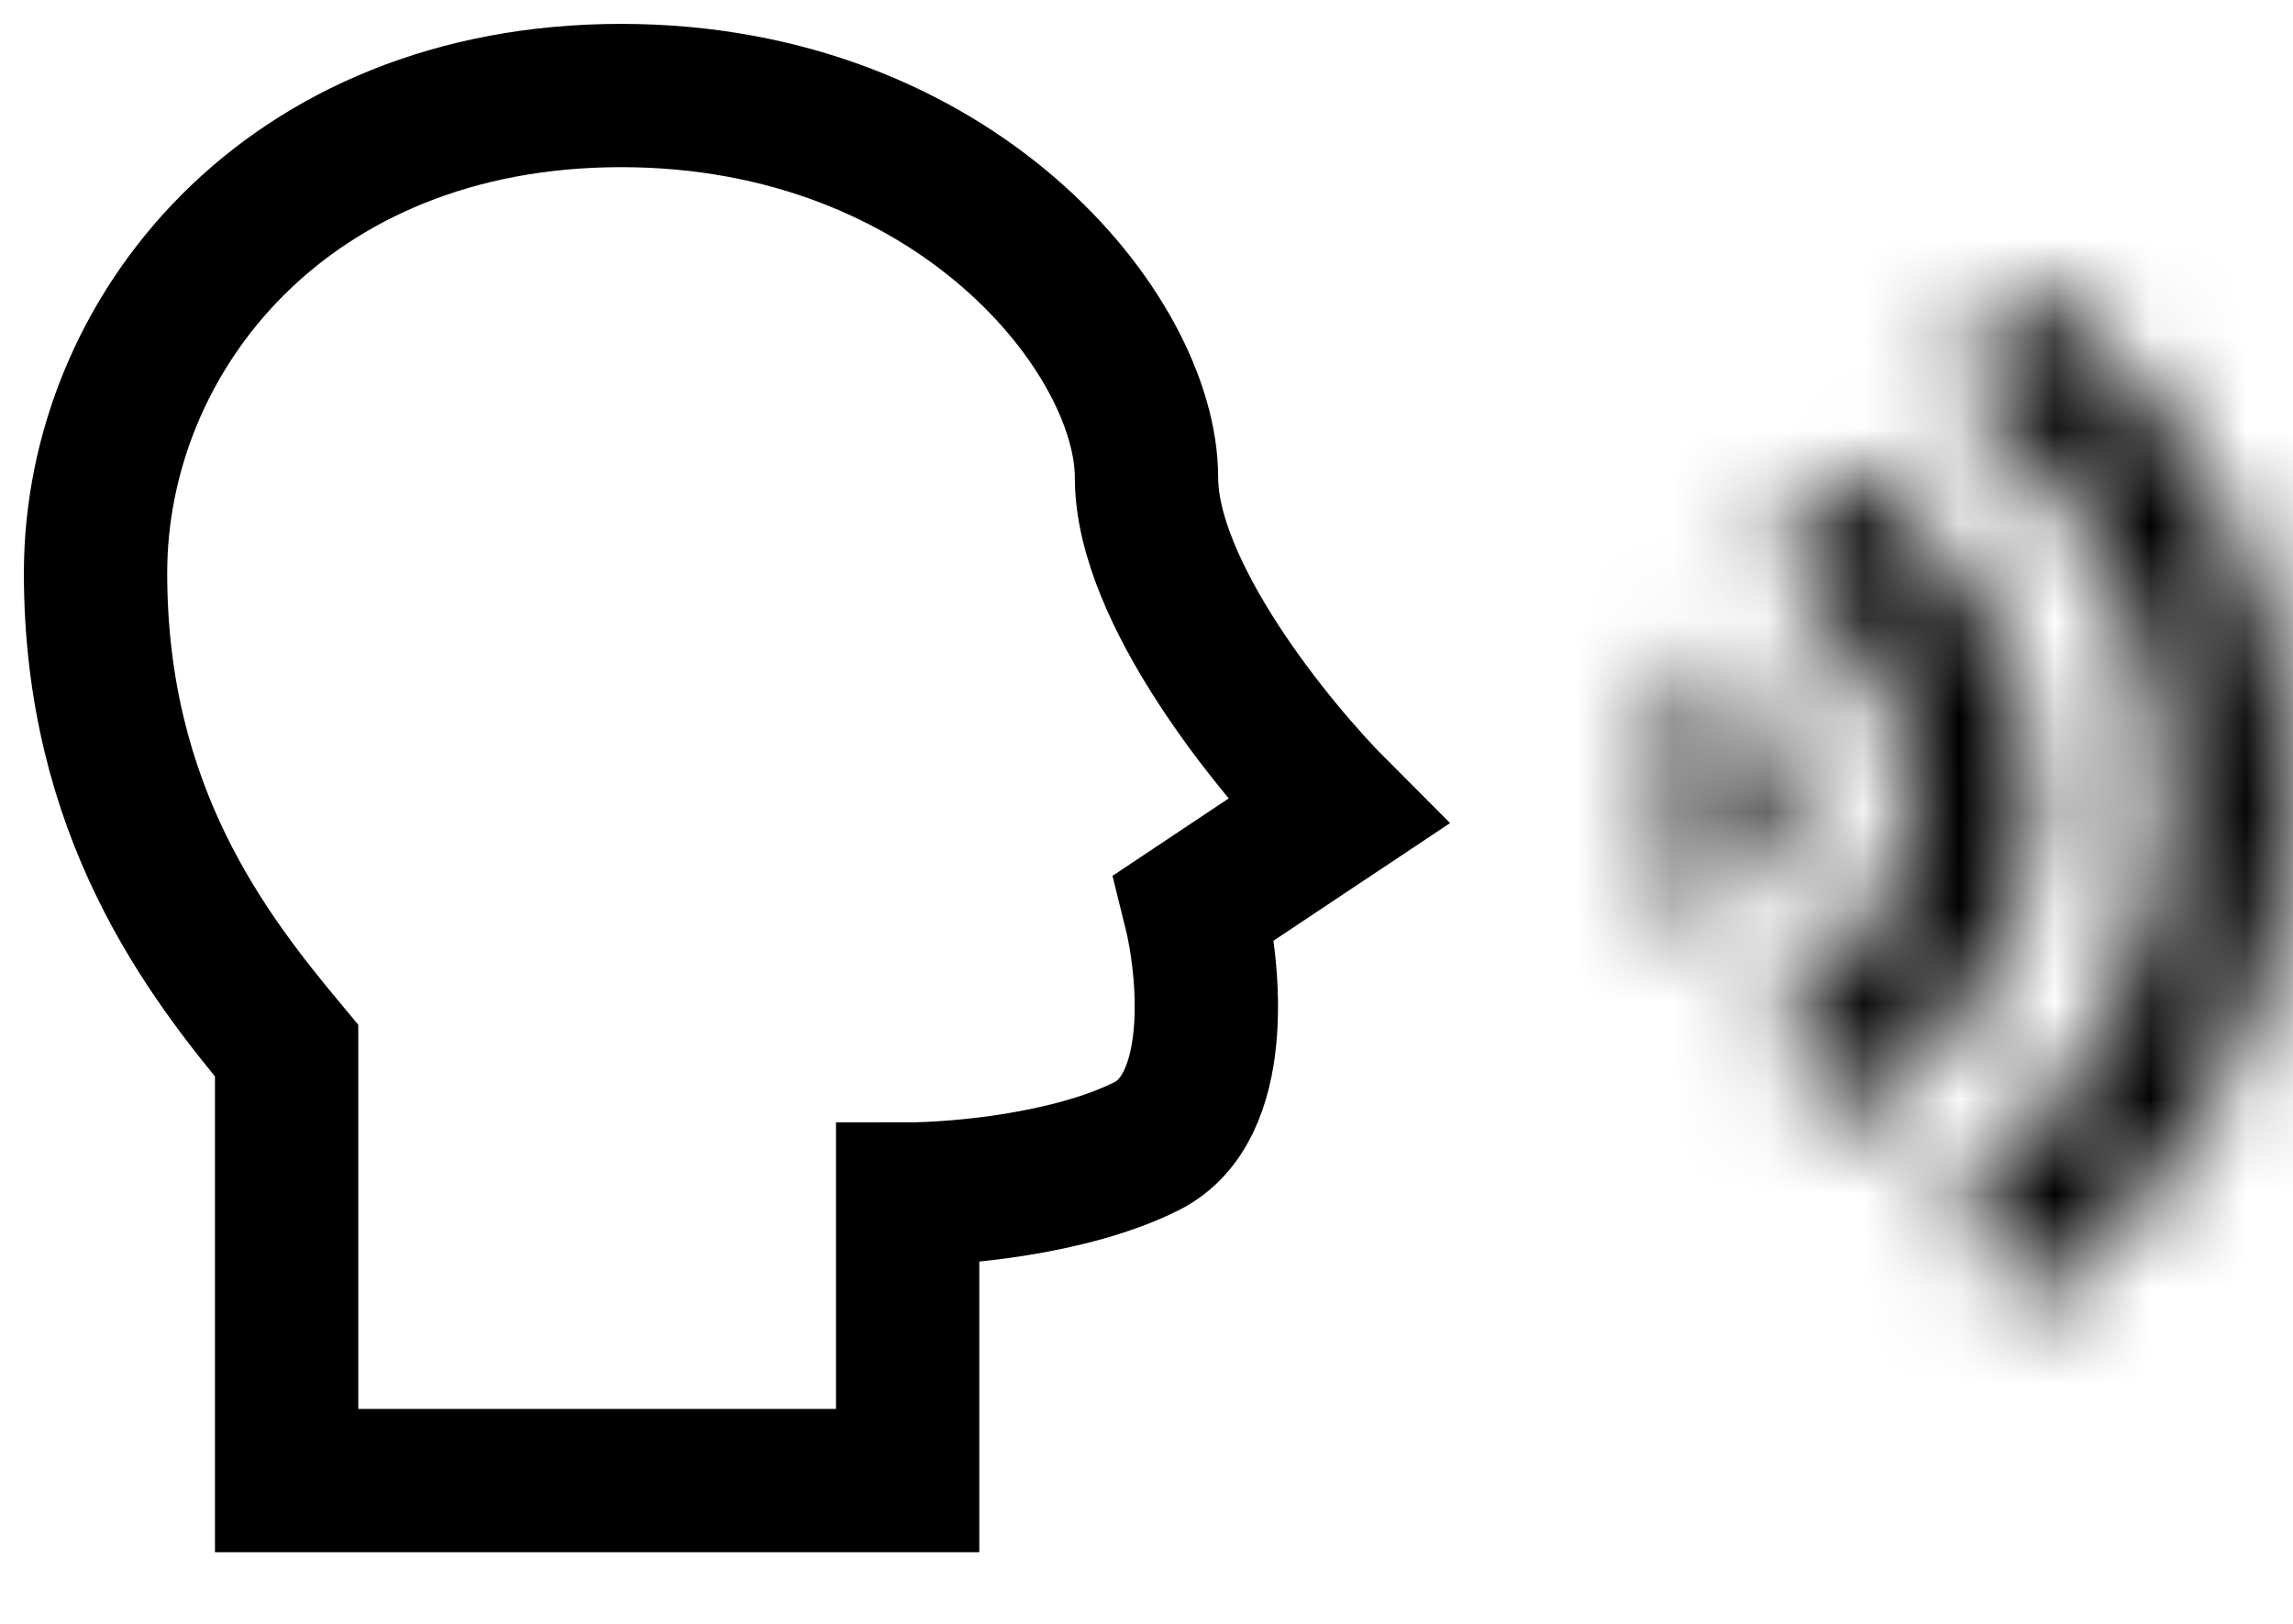 <svg width="24" height="17" viewBox="0 0 24 17" fill="none" xmlns="http://www.w3.org/2000/svg">
<mask id="path-1-inside-1_4270_14623" fill="white">
<path d="M21.333 3L22.114 3.781C23.322 4.988 24 6.626 24 8.333C24 10.041 23.322 11.678 22.114 12.886L21.333 13.667L20.39 12.724L21.172 11.943C22.129 10.986 22.667 9.687 22.667 8.333C22.667 6.98 22.129 5.681 21.172 4.724L20.39 3.943L21.333 3Z"/>
</mask>
<path d="M21.333 3L35.475 -11.142L21.333 -25.284L7.191 -11.142L21.333 3ZM22.114 3.781L7.972 17.923L7.972 17.923L22.114 3.781ZM22.114 12.886L7.972 -1.257L7.972 -1.256L22.114 12.886ZM21.333 13.667L7.191 27.809L21.334 41.951L35.476 27.809L21.333 13.667ZM20.39 12.724L6.248 -1.418L-7.894 12.724L6.248 26.866L20.39 12.724ZM21.172 11.943L7.03 -2.2L7.029 -2.199L21.172 11.943ZM21.172 4.724L7.029 18.866L7.029 18.866L21.172 4.724ZM20.39 3.943L6.248 -10.199L-7.894 3.943L6.248 18.085L20.39 3.943ZM21.333 3L7.191 17.142L7.972 17.923L22.114 3.781L36.257 -10.361L35.475 -11.142L21.333 3ZM22.114 3.781L7.972 17.923C5.429 15.38 4 11.93 4 8.333H24H44C44 1.322 41.215 -5.403 36.257 -10.361L22.114 3.781ZM24 8.333H4C4 4.736 5.429 1.287 7.972 -1.257L22.114 12.886L36.257 27.028C41.215 22.07 44 15.345 44 8.333H24ZM22.114 12.886L7.972 -1.256L7.191 -0.475L21.333 13.667L35.476 27.809L36.257 27.028L22.114 12.886ZM21.333 13.667L35.475 -0.476L34.533 -1.418L20.39 12.724L6.248 26.866L7.191 27.809L21.333 13.667ZM20.39 12.724L34.533 26.866L35.314 26.085L21.172 11.943L7.029 -2.199L6.248 -1.418L20.39 12.724ZM21.172 11.943L35.313 26.085C40.022 21.377 42.667 14.991 42.667 8.333H22.667H2.667C2.667 4.383 4.236 0.594 7.03 -2.2L21.172 11.943ZM22.667 8.333H42.667C42.667 1.675 40.022 -4.71 35.314 -9.418L21.172 4.724L7.029 18.866C4.236 16.073 2.667 12.284 2.667 8.333H22.667ZM21.172 4.724L35.314 -9.418L34.533 -10.199L20.39 3.943L6.248 18.085L7.029 18.866L21.172 4.724ZM20.39 3.943L34.533 18.085L35.475 17.142L21.333 3L7.191 -11.142L6.248 -10.199L20.39 3.943Z" fill="black" mask="url(#path-1-inside-1_4270_14623)"/>
<mask id="path-3-inside-2_4270_14623" fill="white">
<path d="M18.505 5.828L19.448 4.886L20.229 5.667C20.936 6.374 21.334 7.333 21.334 8.333C21.334 9.334 20.936 10.293 20.229 11L19.448 11.781L18.505 10.838L19.286 10.057C19.743 9.6 20 8.98 20 8.333C20 7.687 19.743 7.067 19.286 6.609L18.505 5.828Z"/>
</mask>
<path d="M18.505 5.828L4.363 -8.314L-9.779 5.828L4.363 19.97L18.505 5.828ZM19.448 4.886L33.59 -9.257L19.448 -23.399L5.306 -9.256L19.448 4.886ZM20.229 5.667L34.371 -8.475L34.371 -8.476L20.229 5.667ZM20.229 11L34.371 25.142L34.371 25.142L20.229 11ZM19.448 11.781L5.306 25.923L19.448 40.066L33.59 25.923L19.448 11.781ZM18.505 10.838L4.362 -3.303L-9.778 10.839L4.363 24.98L18.505 10.838ZM19.286 10.057L5.144 -4.085L5.143 -4.084L19.286 10.057ZM19.286 6.609L5.144 20.751L5.144 20.752L19.286 6.609ZM18.505 5.828L32.647 19.97L33.59 19.028L19.448 4.886L5.306 -9.256L4.363 -8.314L18.505 5.828ZM19.448 4.886L5.306 19.028L6.087 19.809L20.229 5.667L34.371 -8.476L33.59 -9.257L19.448 4.886ZM20.229 5.667L6.087 19.809C3.043 16.765 1.333 12.637 1.333 8.333L21.334 8.333L41.334 8.333C41.334 2.029 38.829 -4.018 34.371 -8.475L20.229 5.667ZM21.334 8.333L1.333 8.333C1.333 4.029 3.043 -0.099 6.087 -3.142L20.229 11L34.371 25.142C38.829 20.684 41.334 14.638 41.334 8.333L21.334 8.333ZM20.229 11L6.087 -3.142L5.306 -2.361L19.448 11.781L33.59 25.923L34.371 25.142L20.229 11ZM19.448 11.781L33.59 -2.361L32.647 -3.304L18.505 10.838L4.363 24.98L5.306 25.923L19.448 11.781ZM18.505 10.838L32.648 24.98L33.429 24.199L19.286 10.057L5.143 -4.084L4.362 -3.303L18.505 10.838ZM19.286 10.057L33.428 24.2C37.636 19.992 40 14.284 40 8.333L20 8.333L0 8.333C0 3.676 1.851 -0.792 5.144 -4.085L19.286 10.057ZM20 8.333L40 8.333C40 2.382 37.636 -3.325 33.428 -7.533L19.286 6.609L5.144 20.752C1.85 17.458 0 12.991 0 8.333L20 8.333ZM19.286 6.609L33.429 -7.532L32.648 -8.313L18.505 5.828L4.363 19.97L5.144 20.751L19.286 6.609Z" fill="black" mask="url(#path-3-inside-2_4270_14623)"/>
<mask id="path-5-inside-3_4270_14623" fill="white">
<path d="M17.562 8.333V6.771L18.343 7.552C18.55 7.759 18.666 8.04 18.666 8.333C18.666 8.626 18.55 8.907 18.343 9.114L17.562 9.895V8.333Z"/>
</mask>
<path d="M17.562 6.771L31.704 -7.371L-2.438 -41.512L-2.438 6.771L17.562 6.771ZM18.343 7.552L32.486 -6.589L32.485 -6.59L18.343 7.552ZM18.343 9.114L32.485 23.257L32.486 23.256L18.343 9.114ZM17.562 9.895L-2.438 9.895L-2.438 58.178L31.704 24.038L17.562 9.895ZM17.562 8.333L37.562 8.333V6.771L17.562 6.771L-2.438 6.771V8.333L17.562 8.333ZM17.562 6.771L3.42 20.914L4.201 21.695L18.343 7.552L32.485 -6.59L31.704 -7.371L17.562 6.771ZM18.343 7.552L4.2 21.694C0.658 18.151 -1.333 13.346 -1.333 8.333L18.666 8.333L38.666 8.333C38.666 2.735 36.442 -2.632 32.486 -6.589L18.343 7.552ZM18.666 8.333L-1.333 8.333C-1.333 3.321 0.658 -1.485 4.2 -5.027L18.343 9.114L32.486 23.256C36.442 19.299 38.666 13.932 38.666 8.333L18.666 8.333ZM18.343 9.114L4.201 -5.028L3.42 -4.247L17.562 9.895L31.704 24.038L32.485 23.257L18.343 9.114ZM17.562 9.895L37.562 9.895V8.333L17.562 8.333L-2.438 8.333V9.895L17.562 9.895Z" fill="black" mask="url(#path-5-inside-3_4270_14623)"/>
<path d="M3 15.5H9.5V12.5C10 12.5 11.2 12.4 12 12C12.8 11.6 12.667 10.167 12.5 9.5L14 8.5C13.333 7.833 12 6.2 12 5C12 3.5 10 1 6.5 1C3 1 1 3.5 1 6C1 8.5 2.167 10 3 11V15.5Z" stroke="black" stroke-width="1.5"/>
</svg>
